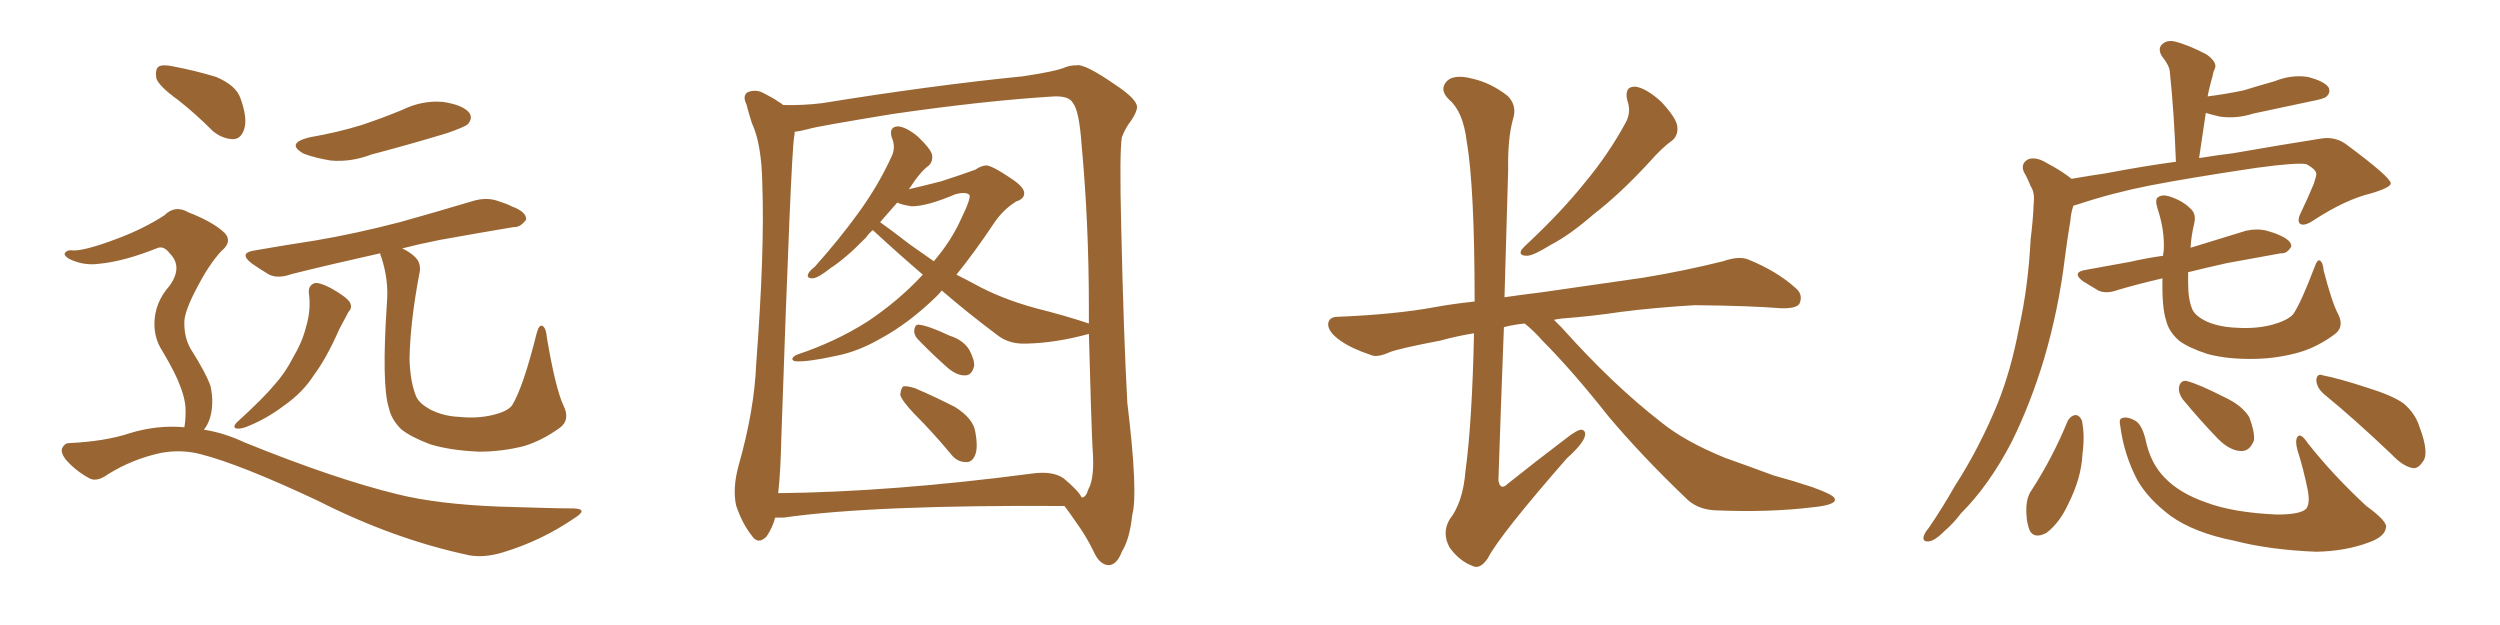 <svg xmlns="http://www.w3.org/2000/svg" xmlns:xlink="http://www.w3.org/1999/xlink" width="600" height="150"><path fill="#996633" padding="10" d="M74.12 70.31L74.12 70.31Q73.97 68.55 75.44 67.97L75.44 67.97Q76.61 67.68 79.39 69.14L79.39 69.14Q83.06 71.19 83.94 72.51L83.94 72.51Q84.67 73.83 83.64 74.85L83.64 74.85Q82.47 77.05 81.45 78.96L81.45 78.96Q78.37 85.99 75.29 90.09L75.29 90.09Q72.66 94.19 68.26 97.27L68.26 97.27Q63.87 100.63 58.89 102.54L58.89 102.54Q57.57 102.98 56.69 102.83L56.69 102.83Q55.81 102.54 56.69 101.51L56.69 101.51Q63.28 95.51 65.92 92.29L65.92 92.29Q68.55 89.36 70.31 85.84L70.31 85.84Q72.51 82.18 73.39 78.66L73.39 78.66Q74.71 74.41 74.12 70.31ZM135.21 97.27L135.21 97.27Q136.96 100.78 134.33 102.69L134.33 102.69Q130.08 105.76 125.68 107.08L125.68 107.08Q120.41 108.40 114.99 108.40L114.99 108.40Q108.11 108.11 103.27 106.64L103.27 106.64Q98.58 104.88 96.24 102.98L96.24 102.98Q93.90 100.63 93.31 97.85L93.31 97.85Q91.55 92.29 92.87 72.51L92.87 72.51Q93.31 67.24 91.55 61.82L91.55 61.82Q91.26 61.23 91.26 60.79L91.26 60.79Q79.39 63.43 70.02 65.77L70.02 65.77Q66.80 66.94 64.60 65.92L64.60 65.92Q62.40 64.60 60.50 63.28L60.50 63.28Q56.98 60.64 61.38 60.06L61.38 60.06Q68.99 58.74 75.73 57.71L75.73 57.71Q85.25 56.10 95.95 53.32L95.95 53.32Q104.88 50.83 113.67 48.19L113.67 48.19Q116.75 47.31 119.38 48.19L119.38 48.19Q121.73 48.93 122.75 49.51L122.75 49.51Q126.42 50.83 126.27 52.73L126.27 52.73Q124.80 54.64 123.34 54.49L123.34 54.49Q115.43 55.81 105.62 57.57L105.62 57.57Q100.49 58.59 96.53 59.62L96.53 59.62Q98.44 60.50 99.76 61.82L99.76 61.82Q101.22 63.43 100.63 65.77L100.63 65.77Q98.44 77.34 98.29 86.13L98.29 86.13Q98.44 91.70 99.90 95.21L99.90 95.21Q100.63 96.83 103.27 98.29L103.27 98.29Q106.49 99.90 110.16 100.05L110.16 100.05Q114.55 100.49 118.21 99.61L118.21 99.61Q121.88 98.73 122.90 97.27L122.90 97.27Q125.54 93.02 128.76 80.13L128.76 80.13Q129.35 77.78 130.22 78.22L130.22 78.22Q131.10 78.81 131.25 81.01L131.25 81.01Q133.30 93.16 135.21 97.27ZM74.27 32.96L74.27 32.96Q81.01 31.79 86.72 30.03L86.72 30.03Q91.99 28.27 96.53 26.37L96.53 26.37Q101.37 24.02 106.35 24.46L106.35 24.46Q111.18 25.20 112.65 27.10L112.65 27.10Q113.53 28.42 112.21 29.88L112.21 29.88Q111.47 30.47 107.37 31.93L107.37 31.93Q98.14 34.72 89.21 37.06L89.21 37.06Q84.23 38.96 79.39 38.53L79.39 38.53Q75.73 37.94 72.95 36.91L72.95 36.91Q68.41 34.42 74.27 32.96ZM42.77 24.02L42.77 24.02Q38.09 20.65 37.50 18.75L37.50 18.75Q37.21 16.55 38.09 15.97L38.09 15.97Q39.11 15.38 41.75 15.97L41.75 15.97Q47.02 16.99 51.86 18.46L51.86 18.46Q56.69 20.51 57.71 23.58L57.71 23.58Q59.47 28.42 58.59 31.05L58.59 31.05Q57.86 33.25 56.10 33.40L56.10 33.40Q53.47 33.40 51.12 31.49L51.12 31.49Q46.88 27.25 42.77 24.02ZM44.24 102.54L44.24 102.54L44.24 102.54Q44.53 101.07 44.53 99.17L44.53 99.17Q44.68 96.24 43.21 92.58L43.21 92.58Q42.19 89.65 38.96 84.23L38.96 84.23Q37.06 81.30 37.06 77.78L37.06 77.78Q37.06 72.66 40.72 68.55L40.72 68.55Q43.95 64.01 40.72 60.79L40.72 60.79Q39.40 59.03 37.94 59.47L37.94 59.47Q29.88 62.70 24.02 63.28L24.02 63.28Q20.07 63.87 16.55 62.11L16.55 62.11Q15.38 61.38 15.53 60.79L15.53 60.79Q15.97 60.06 16.99 60.06L16.99 60.06Q19.63 60.50 28.13 57.28L28.13 57.28Q34.42 54.93 39.40 51.71L39.40 51.71Q42.04 49.07 45.26 50.98L45.26 50.98Q50.54 53.03 53.32 55.37L53.32 55.37Q56.25 57.71 53.03 60.35L53.03 60.35Q50.10 63.57 47.31 68.99L47.31 68.99Q44.09 75 44.24 77.64L44.24 77.64Q44.24 81.01 45.70 83.64L45.70 83.64Q49.51 89.65 50.54 92.72L50.54 92.72Q51.42 96.83 50.39 100.34L50.39 100.34Q49.80 102.10 48.93 103.13L48.93 103.13Q53.76 103.86 58.74 106.20L58.74 106.20Q80.42 114.99 95.51 118.65L95.51 118.65Q105.03 121.00 119.68 121.58L119.68 121.58Q133.15 122.02 137.70 122.02L137.70 122.02Q141.36 122.17 137.84 124.37L137.84 124.37Q129.93 129.79 120.70 132.57L120.70 132.57Q116.31 133.89 112.79 133.30L112.79 133.30Q94.63 129.49 76.17 120.12L76.17 120.12Q57.42 111.33 48.05 108.98L48.05 108.98Q43.51 107.81 38.67 108.69L38.67 108.69Q31.79 110.16 25.93 113.82L25.93 113.82Q23.29 115.72 21.53 114.84L21.53 114.84Q18.02 112.94 15.67 110.16L15.67 110.16Q14.50 108.54 14.94 107.52L14.94 107.52Q15.53 106.35 16.55 106.35L16.55 106.35Q25.34 105.91 31.05 104.00L31.05 104.00Q37.65 101.95 44.24 102.54ZM219.43 99.32L219.43 99.32Q216.50 96.24 216.06 94.78L216.06 94.78Q216.21 93.16 216.80 92.72L216.80 92.72Q217.68 92.58 219.58 93.16L219.58 93.16Q224.71 95.36 229.25 97.71L229.25 97.71Q233.64 100.49 234.08 103.71L234.08 103.71Q234.81 107.67 233.94 109.42L233.94 109.42Q233.20 111.04 231.74 110.89L231.74 110.89Q229.69 110.89 228.22 108.98L228.22 108.98Q223.83 103.71 219.43 99.32ZM220.17 81.30L220.17 81.30Q219.29 80.27 219.43 79.25L219.43 79.25Q219.58 77.78 220.61 77.93L220.61 77.93Q222.95 78.22 227.93 80.57L227.93 80.57Q231.15 81.59 232.62 83.94L232.62 83.94Q233.94 86.43 233.79 87.89L233.79 87.89Q233.20 90.23 231.45 90.09L231.45 90.09Q229.54 90.09 227.34 88.18L227.34 88.18Q223.68 84.96 220.17 81.30ZM186.04 124.22L186.04 124.22Q185.45 126.56 183.98 128.76L183.98 128.76Q181.93 130.81 180.47 128.61L180.47 128.61Q178.13 125.68 176.66 121.29L176.66 121.29Q175.78 117.19 177.25 111.77L177.25 111.77Q181.05 98.44 181.49 87.30L181.49 87.30Q183.54 60.21 182.96 44.38L182.96 44.38Q182.81 34.57 180.47 29.59L180.47 29.59Q179.74 27.39 179.15 25.05L179.15 25.05Q178.13 23.00 179.44 22.12L179.44 22.12Q181.35 21.39 183.11 22.27L183.11 22.27Q185.45 23.44 186.91 24.46L186.91 24.46Q187.50 24.76 187.94 25.20L187.94 25.20Q192.48 25.34 197.31 24.76L197.31 24.76Q223.54 20.51 245.51 18.31L245.51 18.31Q253.42 17.14 255.76 16.11L255.76 16.11Q256.93 15.67 258.40 15.67L258.40 15.67Q260.30 15.23 267.92 20.51L267.92 20.51Q272.75 23.73 272.90 25.63L272.90 25.63Q272.90 26.81 271.44 29.00L271.44 29.00Q270.12 30.62 269.24 32.96L269.24 32.96Q268.65 36.62 269.09 54.35L269.09 54.35Q269.68 80.86 270.56 96.68L270.56 96.68Q273.19 118.36 271.73 123.63L271.73 123.63Q271.14 129.35 269.24 132.42L269.24 132.42Q268.07 135.50 266.16 135.64L266.16 135.64Q263.96 135.64 262.50 132.42L262.50 132.42Q260.74 128.76 258.40 125.54L258.40 125.54Q256.49 122.75 255.47 121.44L255.47 121.44Q209.77 121.14 188.09 124.22L188.09 124.22Q187.06 124.22 186.04 124.22ZM255.32 114.84L255.32 114.84Q258.98 117.92 259.57 119.38L259.57 119.38Q259.72 119.38 259.72 119.38L259.72 119.38Q260.60 119.38 261.18 117.48L261.18 117.48Q262.79 114.70 262.21 107.52L262.21 107.52Q261.91 101.81 261.33 80.13L261.33 80.13Q253.42 82.32 246.24 82.47L246.24 82.47Q242.14 82.62 239.36 80.42L239.36 80.42Q232.32 75.15 226.03 69.73L226.03 69.73Q225.44 70.46 224.85 71.04L224.85 71.04Q218.26 77.49 211.52 81.15L211.52 81.15Q205.96 84.38 200.68 85.40L200.68 85.40Q193.95 86.87 191.16 86.72L191.16 86.72Q190.28 86.72 190.14 86.13L190.14 86.13Q190.28 85.55 191.31 85.11L191.31 85.11Q200.54 82.03 208.15 77.20L208.15 77.20Q215.63 72.22 221.48 65.92L221.48 65.92Q215.33 60.64 209.47 55.22L209.47 55.22Q208.45 56.10 207.86 56.98L207.86 56.98Q203.03 61.96 199.37 64.31L199.37 64.31Q196.44 66.65 195.12 66.80L195.12 66.80Q193.51 66.80 193.95 65.77L193.95 65.77Q194.24 65.04 195.56 64.01L195.56 64.01Q201.56 57.28 206.10 50.98L206.10 50.98Q210.79 44.53 214.01 37.50L214.01 37.50Q215.04 35.30 214.01 32.96L214.01 32.96Q213.28 30.47 215.48 30.32L215.48 30.32Q217.53 30.47 220.31 32.81L220.31 32.81Q223.24 35.60 223.68 37.06L223.68 37.06Q223.97 38.67 222.95 39.70L222.95 39.70Q220.90 41.16 218.55 44.82L218.55 44.82Q218.26 45.26 218.12 45.41L218.12 45.41Q220.17 44.97 225.88 43.51L225.88 43.51Q231.74 41.60 234.08 40.72L234.08 40.72Q235.55 39.70 236.87 39.70L236.87 39.70Q238.48 39.99 242.58 42.77L242.58 42.77Q245.95 44.97 245.80 46.44L245.80 46.44Q245.80 47.75 243.90 48.34L243.90 48.34Q240.82 50.24 238.62 53.47L238.62 53.47Q233.94 60.50 229.54 65.92L229.54 65.92Q231.88 67.09 233.79 68.12L233.79 68.12Q240.09 71.63 248.58 73.97L248.58 73.97Q255.62 75.73 261.33 77.64L261.33 77.64Q261.33 75.73 261.33 73.83L261.33 73.83Q261.33 53.61 259.57 34.57L259.57 34.57Q258.98 26.51 257.52 24.76L257.52 24.76Q256.64 23.00 252.98 23.14L252.98 23.14Q236.13 24.17 214.01 27.39L214.01 27.39Q196.14 30.32 194.24 30.91L194.24 30.91Q192.04 31.49 190.72 31.64L190.72 31.64Q190.72 32.37 190.58 32.96L190.58 32.96Q189.84 37.35 187.50 105.62L187.50 105.62Q187.35 113.09 186.77 118.36L186.77 118.36Q214.01 118.07 247.56 113.67L247.56 113.67Q252.69 112.94 255.32 114.84ZM224.12 62.70L224.12 62.70L224.12 62.70Q228.37 57.71 230.71 52.44L230.71 52.44Q233.20 47.31 232.62 46.73L232.62 46.73Q231.74 46.00 229.39 46.58L229.39 46.58Q222.51 49.51 218.85 49.51L218.85 49.51Q216.65 49.22 215.33 48.63L215.33 48.63Q213.13 51.12 211.23 53.32L211.23 53.32Q213.72 55.08 218.26 58.59L218.26 58.59Q221.34 60.79 224.12 62.70ZM390.53 24.02L390.53 24.02Q389.79 20.65 392.58 20.80L392.58 20.80Q395.21 21.24 398.73 24.46L398.73 24.46Q402.39 28.42 402.54 30.32L402.54 30.32Q402.83 32.37 401.37 33.69L401.37 33.69Q399.02 35.30 395.80 38.96L395.80 38.96Q388.77 46.58 382.47 51.42L382.47 51.42Q376.76 56.40 372.22 58.74L372.22 58.74Q367.97 61.38 366.50 61.38L366.50 61.38Q364.31 61.38 365.19 59.91L365.19 59.91Q365.77 59.18 367.24 57.86L367.24 57.86Q374.85 50.68 380.27 43.95L380.27 43.95Q386.13 36.91 390.23 29.30L390.23 29.30Q391.55 26.81 390.53 24.02ZM365.92 77.64L365.92 77.64L365.92 77.64Q363.13 77.93 360.94 78.52L360.94 78.52Q360.21 97.27 359.62 115.28L359.62 115.28Q360.06 117.92 361.96 116.02L361.96 116.02Q369.14 110.30 375.73 105.32L375.73 105.32Q378.66 102.98 379.69 103.13L379.69 103.13Q380.57 103.42 380.42 104.44L380.42 104.44Q380.13 106.35 376.03 110.01L376.03 110.01Q359.91 128.47 357.13 133.89L357.13 133.89Q355.22 136.82 353.32 135.79L353.32 135.79Q350.24 134.62 347.90 131.40L347.90 131.40Q346.00 127.88 347.90 124.66L347.90 124.66Q351.12 120.56 351.71 113.09L351.71 113.09Q353.32 101.22 353.76 79.98L353.76 79.98Q349.37 80.71 345.70 81.74L345.70 81.74Q335.74 83.64 333.54 84.52L333.54 84.52Q330.62 85.84 329.15 85.25L329.15 85.25Q324.32 83.64 321.68 81.74L321.68 81.74Q318.75 79.69 318.75 77.78L318.75 77.78Q318.90 76.03 321.09 76.03L321.09 76.03Q335.16 75.44 344.53 73.68L344.53 73.68Q348.49 72.95 353.91 72.36L353.91 72.36Q353.91 44.97 352.00 33.84L352.00 33.84Q351.12 26.81 347.90 24.02L347.90 24.02Q345.56 21.83 346.88 19.92L346.88 19.92Q348.49 17.58 353.47 18.90L353.47 18.90Q357.86 19.92 361.82 23.00L361.82 23.00Q364.16 25.34 363.13 28.56L363.13 28.56Q361.82 33.25 361.96 40.72L361.96 40.72Q361.52 56.25 361.08 71.34L361.08 71.34Q365.04 70.75 369.87 70.17L369.87 70.17Q378.08 68.99 394.34 66.65L394.34 66.65Q404.15 65.04 413.53 62.70L413.53 62.70Q417.33 61.38 419.53 62.26L419.53 62.26Q426.42 65.04 430.96 69.14L430.96 69.14Q432.86 70.75 431.84 72.95L431.84 72.95Q430.96 74.12 427.29 73.97L427.29 73.97Q420.12 73.39 406.79 73.24L406.79 73.24Q396.97 73.83 389.06 74.85L389.06 74.85Q382.18 75.88 374.71 76.46L374.71 76.46Q373.54 76.61 372.95 76.76L372.95 76.76Q373.83 77.64 374.85 78.66L374.85 78.66Q387.16 92.43 398.73 101.37L398.73 101.37Q404.30 105.91 413.96 109.86L413.96 109.86Q418.51 111.47 425.68 114.11L425.68 114.11Q430.52 115.43 434.91 116.89L434.91 116.89Q440.19 118.80 440.33 119.68L440.33 119.68Q440.92 121.14 435.21 121.73L435.21 121.73Q424.51 123.05 411.33 122.46L411.33 122.46Q407.08 122.17 404.44 119.38L404.44 119.38Q394.04 109.42 386.13 100.05L386.13 100.05Q377.34 88.92 370.17 81.74L370.17 81.74Q368.26 79.54 365.92 77.64ZM497.17 42.92L497.17 42.92Q501.27 42.19 505.37 41.60L505.37 41.60Q514.60 39.84 522.22 38.82L522.22 38.82Q521.78 26.95 520.75 17.14L520.75 17.14Q520.61 15.67 518.85 13.48L518.85 13.48Q517.82 11.72 518.85 10.69L518.85 10.69Q520.02 9.52 521.92 9.96L521.92 9.96Q525 10.69 529.54 13.04L529.54 13.04Q532.18 14.94 531.59 16.41L531.59 16.41Q531.15 17.29 531.01 18.31L531.01 18.31Q530.57 19.78 530.13 21.68L530.13 21.68Q529.98 22.27 529.83 23.14L529.83 23.14Q534.38 22.56 538.48 21.68L538.48 21.68Q542.29 20.51 545.95 19.48L545.95 19.48Q549.90 17.87 553.86 18.46L553.86 18.46Q557.81 19.48 558.84 20.95L558.84 20.95Q559.42 22.12 558.40 23.14L558.40 23.14Q557.81 23.73 554.59 24.32L554.59 24.32Q547.56 25.78 540.82 27.25L540.82 27.25Q536.72 28.56 532.76 27.98L532.76 27.98Q530.86 27.54 529.39 27.10L529.39 27.10Q528.66 32.23 527.78 37.94L527.78 37.94Q532.32 37.21 535.99 36.77L535.99 36.77Q547.71 34.72 557.08 33.25L557.08 33.25Q560.60 32.67 563.38 34.86L563.38 34.86Q573.63 42.48 573.78 43.95L573.78 43.95Q573.93 44.97 568.95 46.44L568.95 46.44Q562.94 47.90 555.47 52.73L555.47 52.73Q553.13 54.35 552.10 53.76L552.10 53.76Q551.22 53.17 552.10 51.27L552.10 51.27Q553.86 47.61 555.32 44.09L555.32 44.09Q555.91 42.33 555.91 41.75L555.91 41.75Q555.91 40.72 553.56 39.40L553.56 39.40Q551.22 38.96 541.55 40.28L541.55 40.28Q525.73 42.63 515.92 44.53L515.92 44.53Q506.98 46.29 498.63 49.07L498.63 49.07Q498.05 49.22 497.61 49.37L497.61 49.37Q497.02 51.12 496.88 53.03L496.88 53.03Q496.14 57.42 495.56 61.96L495.56 61.96Q494.09 74.12 490.58 86.13L490.58 86.13Q487.35 96.83 482.81 106.05L482.81 106.05Q477.39 116.46 470.65 123.19L470.65 123.19Q468.90 125.54 466.70 127.44L466.70 127.44Q464.36 129.79 462.89 129.93L462.89 129.93Q461.28 130.08 461.72 128.61L461.72 128.61Q462.01 127.73 462.89 126.71L462.89 126.71Q466.11 122.02 469.19 116.60L469.19 116.60Q475.05 107.52 479.44 96.83L479.44 96.83Q482.67 88.77 484.57 78.66L484.57 78.66Q486.77 68.85 487.35 57.42L487.35 57.42Q487.94 52.73 488.09 48.78L488.09 48.78Q488.38 46.14 487.35 44.68L487.35 44.68Q486.62 42.77 485.74 41.31L485.74 41.31Q484.86 39.26 486.77 38.23L486.77 38.23Q488.67 37.50 491.46 39.26L491.46 39.26Q494.82 41.02 497.17 42.92ZM561.18 75.44L561.18 75.44Q562.65 78.37 560.45 80.13L560.45 80.13Q556.35 83.20 551.95 84.52L551.95 84.52Q546.83 85.99 541.41 86.13L541.41 86.13Q534.67 86.28 529.83 84.96L529.83 84.96Q525.29 83.50 522.95 81.74L522.95 81.74Q520.46 79.54 519.87 76.90L519.87 76.90Q518.85 73.97 518.99 66.80L518.99 66.80Q513.28 68.12 508.30 69.58L508.30 69.58Q505.52 70.61 503.61 69.73L503.61 69.73Q501.71 68.55 499.95 67.53L499.95 67.53Q497.02 65.33 500.68 64.75L500.68 64.75Q506.25 63.72 511.23 62.84L511.23 62.84Q515.04 61.96 519.14 61.38L519.14 61.38Q519.14 60.79 519.29 60.21L519.29 60.21Q519.58 55.37 517.82 50.10L517.82 50.10Q517.09 47.75 517.97 47.31L517.97 47.31Q518.99 46.58 520.75 47.17L520.75 47.17Q523.83 48.19 525.59 49.95L525.59 49.95Q527.20 51.27 526.61 53.61L526.61 53.61Q525.88 56.69 525.73 59.47L525.73 59.47Q526.03 59.33 526.17 59.33L526.17 59.33Q532.76 57.28 539.06 55.37L539.06 55.37Q541.70 54.79 544.04 55.37L544.04 55.37Q546.09 55.96 546.97 56.40L546.97 56.40Q550.05 57.71 549.90 59.18L549.90 59.18Q548.88 60.94 547.41 60.79L547.41 60.79Q541.70 61.82 534.52 63.13L534.52 63.13Q529.25 64.31 525.15 65.33L525.15 65.33Q525.15 66.65 525.15 67.97L525.15 67.97Q525.15 71.92 526.17 74.27L526.17 74.27Q526.90 75.88 529.69 77.20L529.69 77.20Q532.76 78.52 536.87 78.66L536.87 78.66Q541.41 78.96 545.36 77.93L545.36 77.93Q549.02 76.90 550.34 75.44L550.34 75.44Q552.25 72.66 555.47 64.16L555.47 64.16Q556.20 62.11 556.79 62.55L556.79 62.55Q557.52 62.99 557.67 64.89L557.67 64.89Q559.72 72.80 561.18 75.44ZM496.29 100.93L496.29 100.93Q497.02 99.76 498.05 99.61L498.05 99.61Q499.07 99.61 499.66 100.93L499.66 100.93Q500.39 104.44 499.80 108.98L499.80 108.98Q499.51 114.84 496.29 121.14L496.29 121.14Q494.24 125.54 491.16 127.88L491.16 127.88Q488.09 129.49 487.06 127.15L487.06 127.15Q486.18 124.80 486.33 121.58L486.33 121.58Q486.47 119.24 487.50 117.77L487.50 117.77Q492.63 109.86 496.29 100.93ZM508.89 102.39L508.89 102.39Q508.45 100.49 509.33 100.34L509.33 100.34Q510.50 99.90 512.40 100.93L512.40 100.93Q514.01 101.81 514.89 105.32L514.89 105.32Q516.06 111.18 519.58 114.70L519.58 114.70Q523.10 118.36 529.39 120.56L529.39 120.56Q535.99 123.05 546.53 123.49L546.53 123.49Q552.25 123.49 553.56 122.02L553.56 122.02Q554.44 120.70 553.86 117.63L553.86 117.63Q552.83 112.50 551.37 107.96L551.37 107.96Q550.78 105.76 551.37 104.88L551.37 104.88Q552.10 103.71 553.86 106.35L553.86 106.35Q559.86 113.96 567.92 121.44L567.92 121.44Q573.19 125.24 572.61 126.71L572.61 126.71Q572.31 128.76 568.80 130.08L568.80 130.08Q563.09 132.28 555.91 132.42L555.91 132.42Q544.78 131.98 536.28 129.79L536.28 129.79Q526.61 127.88 520.90 123.78L520.90 123.78Q515.63 119.82 512.99 115.28L512.99 115.28Q509.77 109.13 508.89 102.39ZM523.83 95.80L523.83 95.80Q522.80 94.34 522.95 93.02L522.95 93.02Q523.24 91.26 524.71 91.41L524.71 91.41Q527.64 92.14 533.94 95.36L533.94 95.36Q538.04 97.27 539.79 100.05L539.79 100.05Q541.11 103.42 540.97 105.62L540.97 105.62Q539.94 108.40 537.74 108.25L537.74 108.25Q535.11 108.11 532.32 105.32L532.32 105.32Q527.93 100.78 523.83 95.80ZM557.81 94.63L557.81 94.63L557.81 94.63Q556.05 93.16 555.91 91.26L555.91 91.26Q556.05 89.50 557.52 90.09L557.52 90.09Q561.33 90.82 568.07 93.02L568.07 93.02Q574.22 94.92 576.86 96.83L576.86 96.83Q579.64 99.17 580.66 102.39L580.66 102.39Q583.15 108.98 581.40 110.89L581.40 110.89Q580.37 112.50 579.05 112.35L579.05 112.35Q576.71 111.91 574.07 109.13L574.07 109.13Q564.99 100.49 557.81 94.63Z"/></svg>